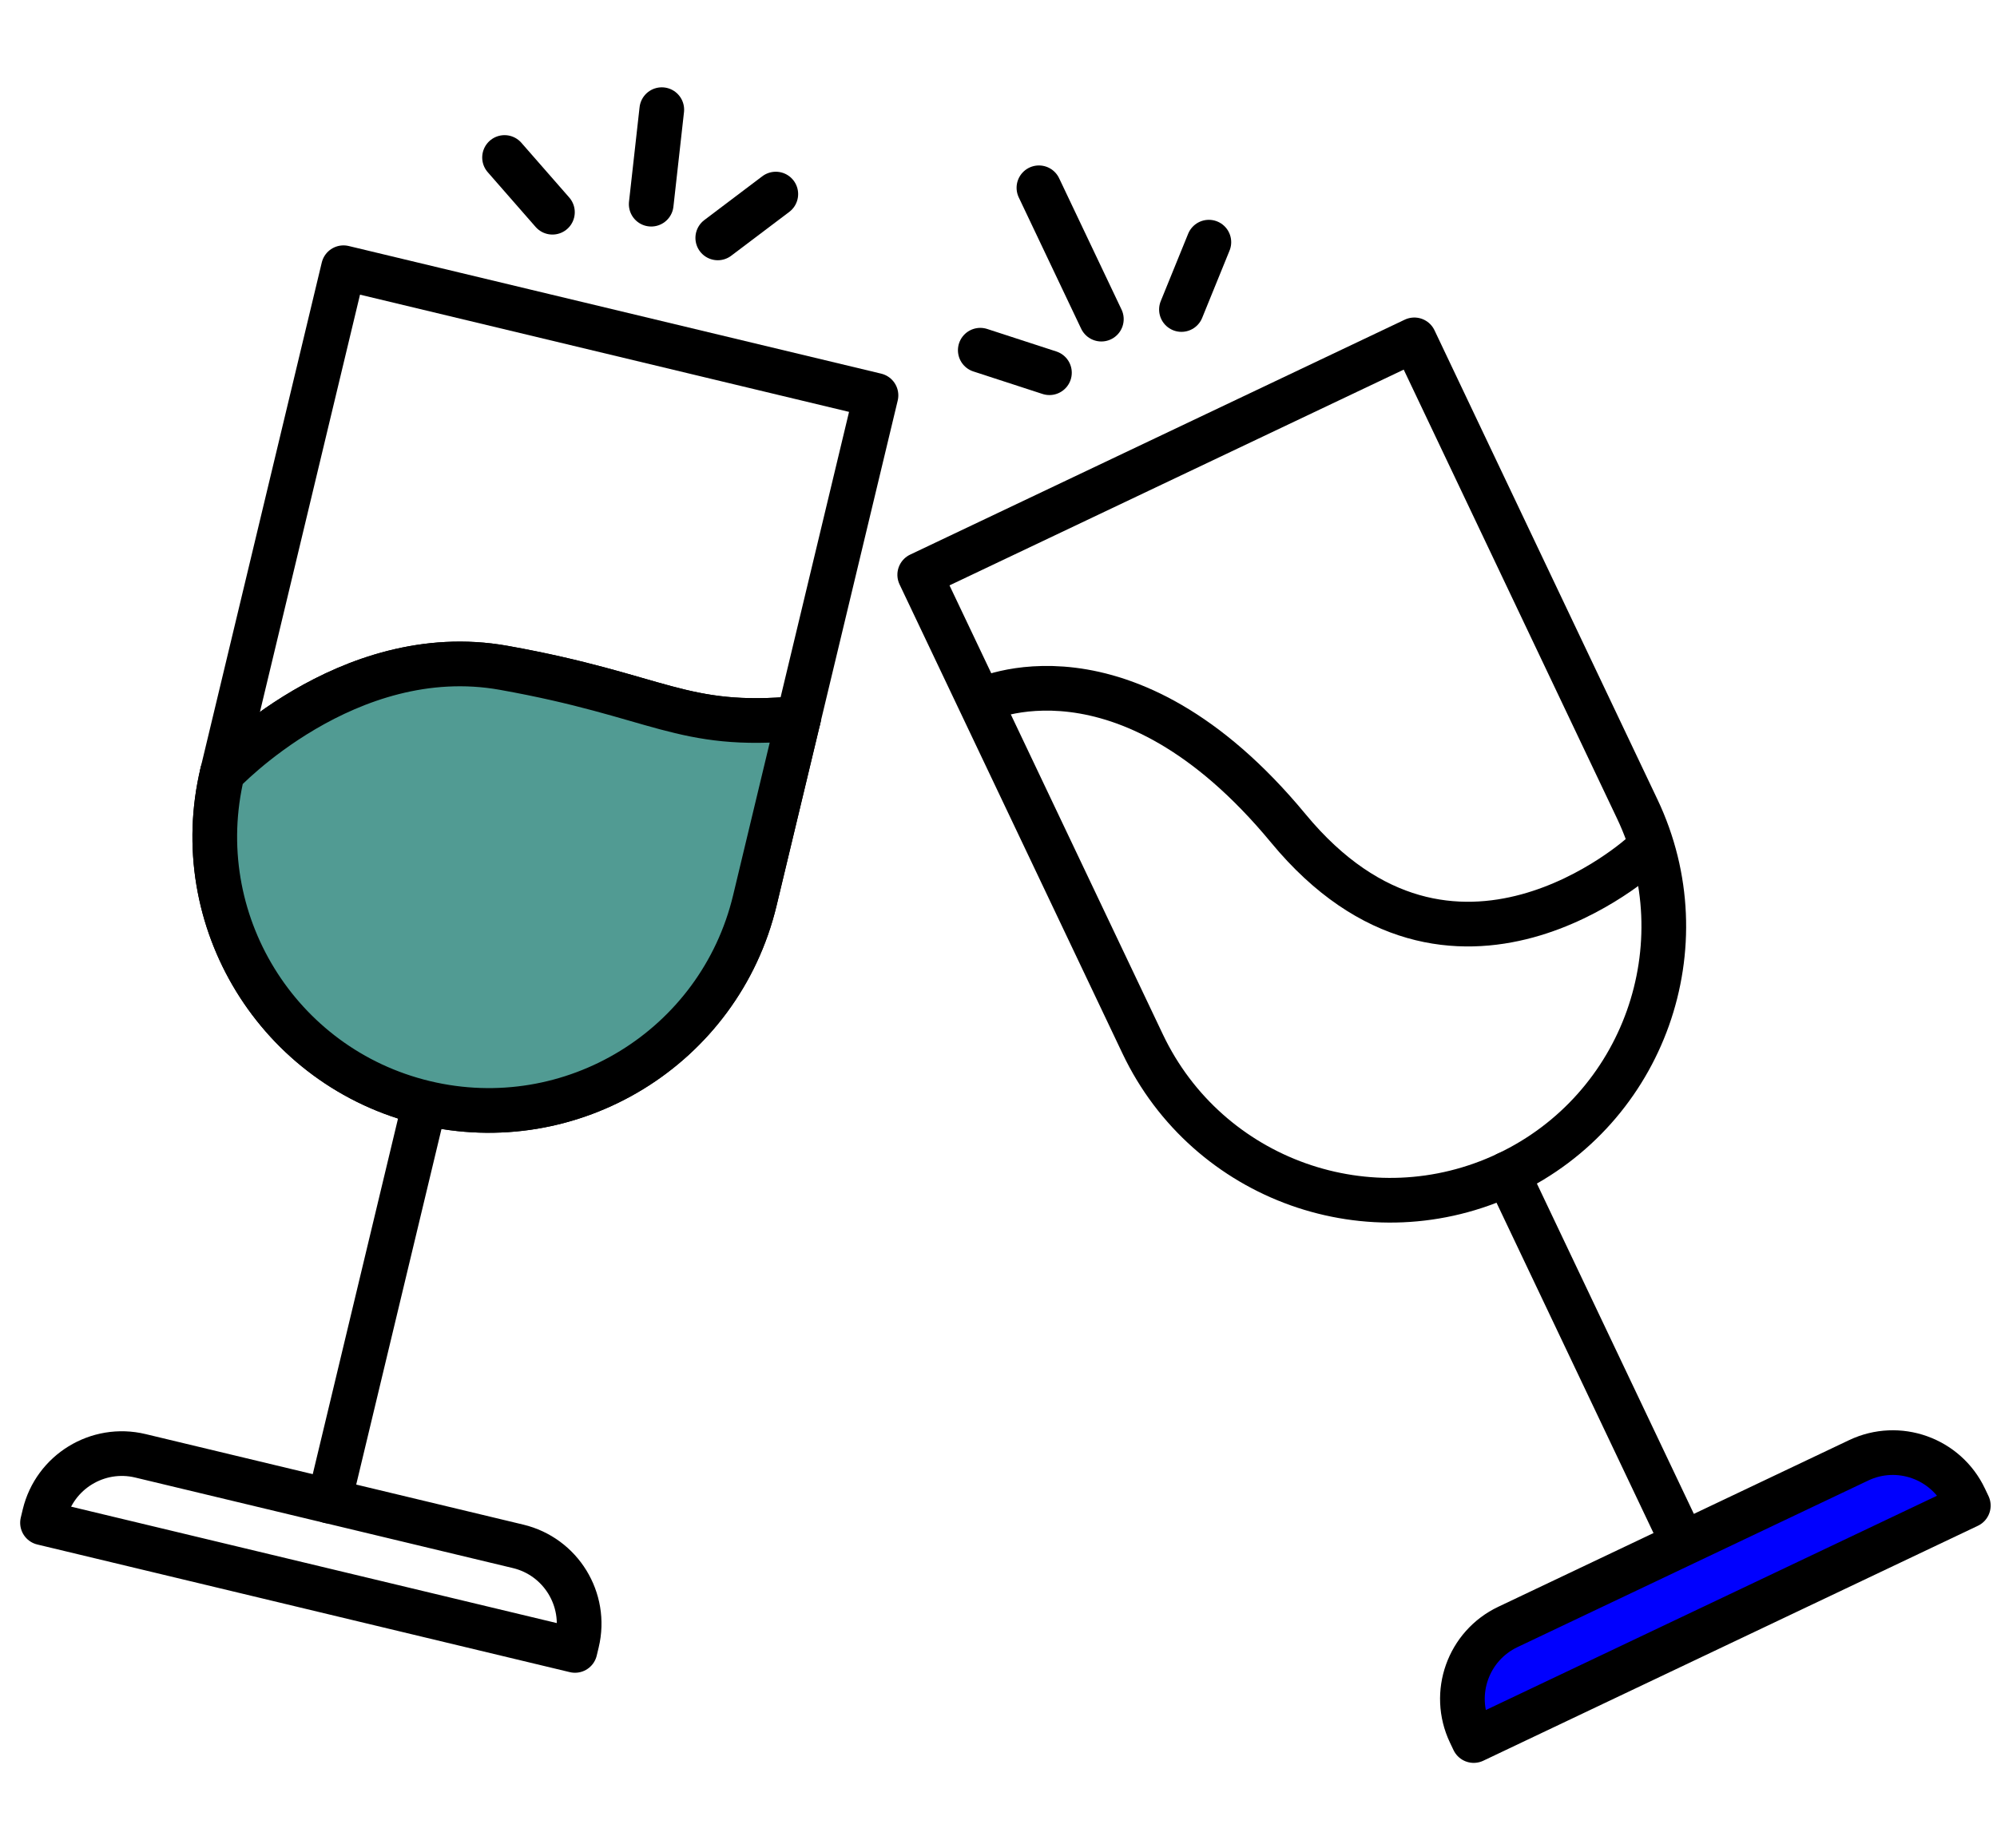 <?xml version="1.0" encoding="UTF-8"?><svg id="Isolationsmodus" xmlns="http://www.w3.org/2000/svg" viewBox="0 0 804.374 744.619"><path d="M98.068,129.17h220.558v209.267c0,60.864-49.414,110.279-110.279,110.279h0c-60.864,0-110.279-49.414-110.279-110.279V129.17h0Z" transform="translate(73.109 -40.613) rotate(13.483)" style="fill:none; stroke:#000; stroke-linecap:round; stroke-linejoin:round; stroke-width:18px;"/><line x1="171.096" y1="444.312" x2="132.627" y2="604.76" style="fill:none; stroke:#000; stroke-linecap:round; stroke-linejoin:round; stroke-width:18px;"/><path d="M50.269,604.272H206.726c17.689,0,32.05,14.361,32.05,32.05v3.379H18.219v-3.379c0-17.689,14.361-32.05,32.05-32.05Z" transform="translate(148.558 -12.818) rotate(13.483)" style="fill:none; stroke:#000; stroke-linecap:round; stroke-linejoin:round; stroke-width:18px;"/><path d="M428.352,168.786h220.558v209.267c0,60.864-49.414,110.279-110.279,110.279h0c-60.864,0-110.279-49.414-110.279-110.279V168.786h0Z" transform="translate(-88.879 262.945) rotate(-25.413)" style="fill:none; stroke:#000; stroke-linecap:round; stroke-linejoin:round; stroke-width:18px;"/><line x1="607.197" y1="472.871" x2="678.004" y2="621.9" style="fill:none; stroke:#000; stroke-linecap:round; stroke-linejoin:round; stroke-width:18px;"/><line x1="418.472" y1="75.658" x2="443.614" y2="128.576" style="fill:none; stroke:#000; stroke-linecap:round; stroke-linejoin:round; stroke-width:18px;"/><line x1="486.916" y1="97.563" x2="475.878" y2="124.697" style="fill:none; stroke:#000; stroke-linecap:round; stroke-linejoin:round; stroke-width:18px;"/><line x1="394.848" y1="141.094" x2="422.703" y2="150.161" style="fill:none; stroke:#000; stroke-linecap:round; stroke-linejoin:round; stroke-width:18px;"/><line x1="266.559" y1="44.182" x2="262.304" y2="82.261" style="fill:none; stroke:#000; stroke-linecap:round; stroke-linejoin:round; stroke-width:18px;"/><line x1="203.229" y1="63.449" x2="222.513" y2="85.499" style="fill:none; stroke:#000; stroke-linecap:round; stroke-linejoin:round; stroke-width:18px;"/><line x1="312.486" y1="78.189" x2="289.112" y2="95.846" style="fill:none; stroke:#000; stroke-linecap:round; stroke-linejoin:round; stroke-width:18px;"/><path d="M607.378,620.186h156.457c17.689,0,32.05,14.361,32.05,32.05v3.379h-220.557v-3.379c0-17.689,14.361-32.05,32.05-32.05Z" transform="translate(-207.41 355.953) rotate(-25.413)" style="fill:#0000fe; stroke:#000; stroke-linecap:round; stroke-linejoin:round; stroke-width:18px;"/><path d="M89.568,311.361s50.137-53.608,113.32-42.301c63.183,11.306,71.224,24.773,118.747,20.367" style="fill:none; stroke:#000; stroke-linecap:round; stroke-linejoin:round; stroke-width:18px;"/><path d="M394.848,282.36s57.732-28.905,124.086,51.391c66.354,80.296,142.745,10.269,142.745,10.269" style="fill:none; stroke:#000; stroke-linecap:round; stroke-linejoin:round; stroke-width:18px;"/><path d="M321.633,289.425l-17.59,73.36c-14.2,59.23-73.72,95.73-132.95,81.53-59.22-14.2-95.72-73.73-81.52-132.95,0,0,50.13-53.61,113.32-42.31,63.18,11.31,71.22,24.78,118.74,20.37Z" style="fill:#519b93; stroke:#000; stroke-linecap:round; stroke-linejoin:round; stroke-width:18px;"/></svg>